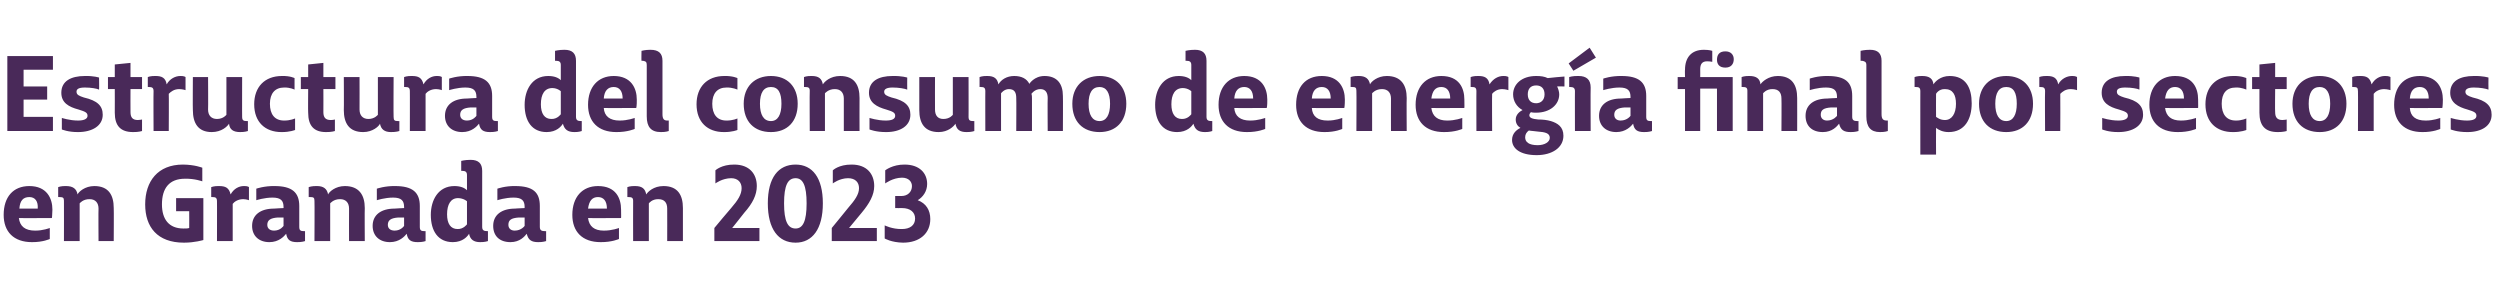 <?xml version="1.0" standalone="no"?><!DOCTYPE svg PUBLIC "-//W3C//DTD SVG 1.1//EN" "http://www.w3.org/Graphics/SVG/1.1/DTD/svg11.dtd"><svg xmlns="http://www.w3.org/2000/svg" version="1.1" width="477px" height="58px" viewBox="0 -10 477 58" style="top:-10px">  <desc>Estructura del consumo de energ a final por sectores en Granada en 2023</desc>  <defs/>  <g id="Polygon121450">    <path d="M 0.7 31 C 0.7 27.6 2.5 25.5 5.6 25.5 C 8.9 25.5 10 27.8 10 30 C 9.98 31.16 9.9 31.6 9.9 31.6 C 9.9 31.6 3.64 31.64 3.6 31.6 C 3.8 33.2 4.8 34 6.7 34 C 8.18 34.02 9.5 33.5 9.5 33.5 L 9.5 35.6 C 9.5 35.6 8.2 36.22 6.1 36.2 C 2.6 36.2 0.7 34.2 0.7 31 Z M 7.2 29.8 C 7.3 28.4 6.7 27.6 5.6 27.6 C 4.4 27.6 3.8 28.3 3.7 29.8 C 3.7 29.8 7.2 29.8 7.2 29.8 Z M 12.2 28.3 C 12.2 27.7 12 27.6 11.3 27.6 C 11.34 27.58 11.1 27.6 11.1 27.6 L 11.1 25.7 C 11.1 25.7 11.72 25.46 12.6 25.5 C 13.9 25.5 14.6 26 14.8 27.1 C 15 26.6 16.2 25.5 18 25.5 C 20.7 25.5 21.7 27.2 21.7 29.7 C 21.74 29.7 21.7 36 21.7 36 L 18.8 36 C 18.8 36 18.76 29.82 18.8 29.8 C 18.8 28.7 18.2 28 17.1 28 C 15.82 27.98 15.2 28.8 15.2 28.8 L 15.2 36 L 12.2 36 C 12.2 36 12.22 28.34 12.2 28.3 Z M 27.7 29 C 27.7 24.6 30.1 21.4 34.9 21.4 C 37.18 21.42 38.6 22 38.6 22 L 38.6 24.6 C 38.6 24.6 37.16 24.06 35.3 24.1 C 32.3 24.1 30.9 25.9 30.9 29 C 30.9 31.8 32.2 33.6 35 33.6 C 35.4 33.6 35.9 33.6 36.1 33.5 C 36.12 33.52 36.1 30.3 36.1 30.3 L 33.6 30.3 L 33.6 27.8 L 38.8 27.8 L 38.8 35.8 C 38.8 35.8 37.16 36.3 35.1 36.3 C 30 36.3 27.7 33.3 27.7 29 Z M 41.4 28.4 C 41.4 27.7 41.1 27.6 40.5 27.6 C 40.5 27.58 40.3 27.6 40.3 27.6 L 40.3 25.7 C 40.3 25.7 40.92 25.46 41.8 25.5 C 43 25.5 43.7 25.8 44 27.1 C 44.6 26 45.6 25.5 46.5 25.5 C 47.24 25.46 47.5 25.7 47.5 25.7 L 47.5 28.2 C 47.5 28.2 47.06 28.02 46.4 28 C 45.4 28 44.7 28.5 44.4 28.9 C 44.4 28.92 44.4 36 44.4 36 L 41.4 36 C 41.4 36 41.42 28.36 41.4 28.4 Z M 54.6 34.6 C 54.2 35.1 53.2 36.2 51.4 36.2 C 49.4 36.2 48.1 35 48.1 33.1 C 48.1 31 49.7 29.8 52.3 29.8 C 52.3 29.78 54.1 29.7 54.1 29.7 C 54.1 29.7 54.12 29.5 54.1 29.5 C 54.1 28.3 53.6 27.7 52 27.7 C 50.44 27.7 48.9 28.2 48.9 28.2 L 48.9 26 C 48.9 26 50.44 25.46 52.4 25.5 C 55.7 25.5 57.1 26.7 57.1 29.3 C 57.1 29.3 57.1 33.3 57.1 33.3 C 57.1 34 57.4 34.1 58 34.1 C 58 34.12 58.2 34.1 58.2 34.1 L 58.2 36 C 58.2 36 57.6 36.22 56.7 36.2 C 55.4 36.2 54.8 35.8 54.6 34.6 Z M 54.1 33.1 L 54.1 31.5 C 54.1 31.5 53.04 31.52 53 31.5 C 51.6 31.6 51 32 51 32.9 C 51 33.6 51.5 34 52.3 34 C 53.52 34 54.1 33.1 54.1 33.1 Z M 60 28.3 C 60 27.7 59.8 27.6 59.2 27.6 C 59.16 27.58 58.9 27.6 58.9 27.6 L 58.9 25.7 C 58.9 25.7 59.54 25.46 60.5 25.5 C 61.7 25.5 62.4 26 62.6 27.1 C 62.8 26.6 64 25.5 65.8 25.5 C 68.5 25.5 69.6 27.2 69.6 29.7 C 69.56 29.7 69.6 36 69.6 36 L 66.6 36 C 66.6 36 66.58 29.82 66.6 29.8 C 66.6 28.7 66 28 64.9 28 C 63.64 27.98 63 28.8 63 28.8 L 63 36 L 60 36 C 60 36 60.04 28.34 60 28.3 Z M 77.6 34.6 C 77.2 35.1 76.2 36.2 74.4 36.2 C 72.4 36.2 71.1 35 71.1 33.1 C 71.1 31 72.7 29.8 75.3 29.8 C 75.3 29.78 77.1 29.7 77.1 29.7 C 77.1 29.7 77.12 29.5 77.1 29.5 C 77.1 28.3 76.6 27.7 75 27.7 C 73.44 27.7 71.9 28.2 71.9 28.2 L 71.9 26 C 71.9 26 73.44 25.46 75.4 25.5 C 78.7 25.5 80.1 26.7 80.1 29.3 C 80.1 29.3 80.1 33.3 80.1 33.3 C 80.1 34 80.4 34.1 81 34.1 C 81 34.12 81.2 34.1 81.2 34.1 L 81.2 36 C 81.2 36 80.6 36.22 79.7 36.2 C 78.4 36.2 77.8 35.8 77.6 34.6 Z M 77.1 33.1 L 77.1 31.5 C 77.1 31.5 76.04 31.52 76 31.5 C 74.6 31.6 74 32 74 32.9 C 74 33.6 74.5 34 75.3 34 C 76.52 34 77.1 33.1 77.1 33.1 Z M 89.5 34.6 C 89.2 35.1 88.3 36.2 86.4 36.2 C 83.6 36.2 82.2 34.1 82.2 31 C 82.2 28.2 83.6 25.5 86.7 25.5 C 87.8 25.5 88.6 25.8 89.1 26.3 C 89.1 26.3 89.1 23.4 89.1 23.4 C 89.1 22.8 88.8 22.6 88.2 22.6 C 88.18 22.62 88 22.6 88 22.6 L 88 20.7 C 88 20.7 88.72 20.5 89.8 20.5 C 91.3 20.5 92 21.2 92 22.6 C 92 22.6 92 33.3 92 33.3 C 92 34 92.4 34.1 93 34.1 C 92.96 34.1 93.1 34.1 93.1 34.1 L 93.1 36 C 93.1 36 92.5 36.22 91.6 36.2 C 90.4 36.2 89.7 35.7 89.5 34.6 Z M 89.1 32.8 L 89.1 28.4 C 89.1 28.4 88.48 27.82 87.4 27.8 C 86 27.8 85.3 29 85.3 30.9 C 85.3 32.7 86 33.7 87.3 33.7 C 88.44 33.74 89.1 32.8 89.1 32.8 Z M 100.5 34.6 C 100.1 35.1 99.2 36.2 97.4 36.2 C 95.3 36.2 94.1 35 94.1 33.1 C 94.1 31 95.7 29.8 98.3 29.8 C 98.26 29.78 100.1 29.7 100.1 29.7 C 100.1 29.7 100.08 29.5 100.1 29.5 C 100.1 28.3 99.6 27.7 98 27.7 C 96.4 27.7 94.9 28.2 94.9 28.2 L 94.9 26 C 94.9 26 96.4 25.46 98.3 25.5 C 101.7 25.5 103 26.7 103 29.3 C 103 29.3 103 33.3 103 33.3 C 103 34 103.4 34.1 104 34.1 C 103.96 34.12 104.2 34.1 104.2 34.1 L 104.2 36 C 104.2 36 103.56 36.22 102.7 36.2 C 101.4 36.2 100.8 35.8 100.5 34.6 Z M 100.1 33.1 L 100.1 31.5 C 100.1 31.5 99 31.52 99 31.5 C 97.5 31.6 97 32 97 32.9 C 97 33.6 97.5 34 98.2 34 C 99.48 34 100.1 33.1 100.1 33.1 Z M 109.2 31 C 109.2 27.6 111.1 25.5 114.1 25.5 C 117.5 25.5 118.5 27.8 118.5 30 C 118.54 31.16 118.5 31.6 118.5 31.6 C 118.5 31.6 112.2 31.64 112.2 31.6 C 112.4 33.2 113.4 34 115.2 34 C 116.74 34.02 118.1 33.5 118.1 33.5 L 118.1 35.6 C 118.1 35.6 116.76 36.22 114.6 36.2 C 111.1 36.2 109.2 34.2 109.2 31 Z M 115.8 29.8 C 115.8 28.4 115.2 27.6 114.1 27.6 C 113 27.6 112.4 28.3 112.2 29.8 C 112.2 29.8 115.8 29.8 115.8 29.8 Z M 120.8 28.3 C 120.8 27.7 120.5 27.6 119.9 27.6 C 119.9 27.58 119.7 27.6 119.7 27.6 L 119.7 25.7 C 119.7 25.7 120.28 25.46 121.2 25.5 C 122.5 25.5 123.1 26 123.3 27.1 C 123.6 26.6 124.7 25.5 126.6 25.5 C 129.3 25.5 130.3 27.2 130.3 29.7 C 130.3 29.7 130.3 36 130.3 36 L 127.3 36 C 127.3 36 127.32 29.82 127.3 29.8 C 127.3 28.7 126.8 28 125.6 28 C 124.38 27.98 123.8 28.8 123.8 28.8 L 123.8 36 L 120.8 36 C 120.8 36 120.78 28.34 120.8 28.3 Z M 136.3 36 L 136.3 33.5 C 136.3 33.5 139.46 29.7 139.5 29.7 C 140.8 28.2 141.5 27.1 141.5 25.9 C 141.5 24.8 140.8 24 139.5 24 C 137.78 24.02 136.5 25 136.5 25 L 136.5 22.5 C 136.5 22.5 137.66 21.38 140.1 21.4 C 143 21.4 144.4 23.2 144.4 25.5 C 144.4 27.2 143.6 28.8 142 30.6 C 142.02 30.6 139.7 33.5 139.7 33.5 L 144.9 33.5 L 144.9 36 L 136.3 36 Z M 146.5 28.8 C 146.5 23.9 148.5 21.4 151.8 21.4 C 155 21.4 157 23.9 157 28.8 C 157 33.7 155 36.3 151.8 36.3 C 148.5 36.3 146.5 33.7 146.5 28.8 Z M 153.9 28.8 C 153.9 25.4 153.2 24 151.8 24 C 150.3 24 149.6 25.4 149.6 28.8 C 149.6 32.2 150.3 33.6 151.8 33.6 C 153.2 33.6 153.9 32.2 153.9 28.8 Z M 158.7 36 L 158.7 33.5 C 158.7 33.5 161.82 29.7 161.8 29.7 C 163.1 28.2 163.9 27.1 163.9 25.9 C 163.9 24.8 163.2 24 161.8 24 C 160.14 24.02 158.9 25 158.9 25 L 158.9 22.5 C 158.9 22.5 160.02 21.38 162.5 21.4 C 165.4 21.4 166.8 23.2 166.8 25.5 C 166.8 27.2 165.9 28.8 164.4 30.6 C 164.38 30.6 162 33.5 162 33.5 L 167.3 33.5 L 167.3 36 L 158.7 36 Z M 168.8 35.5 L 168.8 33 C 168.8 33 170.22 33.74 172.1 33.7 C 173.6 33.7 174.6 33 174.6 31.7 C 174.6 30.5 173.7 29.7 172.1 29.7 C 172.12 29.72 170.8 29.7 170.8 29.7 L 170.8 27.4 C 170.8 27.4 172.02 27.38 172 27.4 C 173.2 27.4 174 26.6 174 25.5 C 174 24.7 173.4 23.9 172.1 23.9 C 170.32 23.92 168.9 25 168.9 25 L 168.9 22.5 C 168.9 22.5 170.28 21.38 172.6 21.4 C 175.4 21.4 176.9 23 176.9 25.1 C 176.9 26.5 176.1 27.6 175.1 28.2 C 176.7 28.8 177.5 30.1 177.5 31.8 C 177.5 34.5 175.5 36.3 172.3 36.3 C 170.04 36.26 168.8 35.5 168.8 35.5 Z " stroke="none" fill="#492959"/>  </g>  <g id="Polygon121449">    <path d="M 1.4 0.7 L 10.1 0.7 L 10.1 3.3 L 4.5 3.3 L 4.5 6.5 L 9 6.5 L 9 9 L 4.5 9 L 4.5 12.3 L 10.1 12.3 L 10.1 15 L 1.4 15 L 1.4 0.7 Z M 11.8 14.7 L 11.8 12.5 C 11.8 12.5 13.26 13 14.9 13 C 16 13 16.7 12.7 16.7 12.1 C 16.7 11.5 16.3 11.3 15 10.9 C 13.1 10.4 11.7 9.6 11.7 7.7 C 11.7 5.5 13.5 4.5 16.2 4.5 C 17.92 4.46 18.9 4.8 18.9 4.8 C 18.9 4.8 18.94 7.06 18.9 7.1 C 18.5 6.9 17.4 6.7 16.2 6.7 C 15 6.7 14.6 7 14.6 7.5 C 14.6 8.1 15.1 8.3 16 8.6 C 18.6 9.2 19.6 10.2 19.6 11.9 C 19.6 14 17.6 15.2 14.9 15.2 C 13 15.22 11.8 14.7 11.8 14.7 Z M 21.9 11.5 C 21.92 11.48 21.9 7 21.9 7 L 20.6 7 L 20.6 4.7 L 21.9 4.7 L 21.9 2.3 L 24.9 2 L 24.9 4.7 L 27.1 4.7 L 27.1 7 L 24.9 7 C 24.9 7 24.88 11.42 24.9 11.4 C 24.9 12.4 25.3 12.9 26.3 12.9 C 26.72 12.9 27.1 12.8 27.1 12.8 L 27.1 15 C 27.1 15 26.42 15.22 25.4 15.2 C 23 15.2 21.9 14 21.9 11.5 Z M 29.3 7.4 C 29.3 6.7 29 6.6 28.3 6.6 C 28.34 6.58 28.2 6.6 28.2 6.6 L 28.2 4.7 C 28.2 4.7 28.76 4.46 29.7 4.5 C 30.8 4.5 31.6 4.8 31.8 6.1 C 32.4 5 33.5 4.5 34.4 4.5 C 35.08 4.46 35.4 4.7 35.4 4.7 L 35.4 7.2 C 35.4 7.2 34.9 7.02 34.2 7 C 33.2 7 32.6 7.5 32.2 7.9 C 32.24 7.92 32.2 15 32.2 15 L 29.3 15 C 29.3 15 29.26 7.36 29.3 7.4 Z M 36.8 11 C 36.76 10.98 36.8 4.7 36.8 4.7 L 39.7 4.7 C 39.7 4.7 39.74 10.86 39.7 10.9 C 39.7 12 40.3 12.7 41.4 12.7 C 42.62 12.7 43.2 11.9 43.2 11.9 L 43.2 4.7 L 46.2 4.7 C 46.2 4.7 46.18 12.34 46.2 12.3 C 46.2 13 46.5 13.1 47.1 13.1 C 47.08 13.12 47.3 13.1 47.3 13.1 L 47.3 15 C 47.3 15 46.7 15.22 45.8 15.2 C 44.5 15.2 43.8 14.7 43.7 13.6 C 43.4 14.1 42.3 15.2 40.4 15.2 C 37.8 15.2 36.8 13.5 36.8 11 Z M 48.5 9.9 C 48.5 6.6 50.5 4.5 53.8 4.5 C 55.38 4.46 56.2 4.9 56.2 4.9 L 56.2 7.1 C 56.2 7.1 55.36 6.66 54.2 6.7 C 52.5 6.7 51.5 7.8 51.5 9.8 C 51.5 11.8 52.4 13 54.2 13 C 55.4 13.02 56.3 12.6 56.3 12.6 L 56.3 14.8 C 56.3 14.8 55.32 15.22 53.7 15.2 C 50.6 15.2 48.5 13.3 48.5 9.9 Z M 58.8 11.5 C 58.76 11.48 58.8 7 58.8 7 L 57.4 7 L 57.4 4.7 L 58.8 4.7 L 58.8 2.3 L 61.7 2 L 61.7 4.7 L 64 4.7 L 64 7 L 61.7 7 C 61.7 7 61.72 11.42 61.7 11.4 C 61.7 12.4 62.1 12.9 63.1 12.9 C 63.56 12.9 63.9 12.8 63.9 12.8 L 63.9 15 C 63.9 15 63.26 15.22 62.2 15.2 C 59.9 15.2 58.8 14 58.8 11.5 Z M 65.6 11 C 65.64 10.98 65.6 4.7 65.6 4.7 L 68.6 4.7 C 68.6 4.7 68.62 10.86 68.6 10.9 C 68.6 12 69.2 12.7 70.3 12.7 C 71.5 12.7 72.1 11.9 72.1 11.9 L 72.1 4.7 L 75.1 4.7 C 75.1 4.7 75.06 12.34 75.1 12.3 C 75.1 13 75.3 13.1 76 13.1 C 75.96 13.12 76.2 13.1 76.2 13.1 L 76.2 15 C 76.2 15 75.58 15.22 74.6 15.2 C 73.4 15.2 72.7 14.7 72.5 13.6 C 72.3 14.1 71.1 15.2 69.3 15.2 C 66.6 15.2 65.6 13.5 65.6 11 Z M 78.2 7.4 C 78.2 6.7 77.9 6.6 77.3 6.6 C 77.3 6.58 77.1 6.6 77.1 6.6 L 77.1 4.7 C 77.1 4.7 77.72 4.46 78.6 4.5 C 79.8 4.5 80.5 4.8 80.8 6.1 C 81.4 5 82.4 4.5 83.3 4.5 C 84.04 4.46 84.3 4.7 84.3 4.7 L 84.3 7.2 C 84.3 7.2 83.86 7.02 83.2 7 C 82.2 7 81.5 7.5 81.2 7.9 C 81.2 7.92 81.2 15 81.2 15 L 78.2 15 C 78.2 15 78.22 7.36 78.2 7.4 Z M 91.4 13.6 C 91 14.1 90 15.2 88.2 15.2 C 86.2 15.2 84.9 14 84.9 12.1 C 84.9 10 86.5 8.8 89.1 8.8 C 89.1 8.78 90.9 8.7 90.9 8.7 C 90.9 8.7 90.92 8.5 90.9 8.5 C 90.9 7.3 90.4 6.7 88.8 6.7 C 87.24 6.7 85.7 7.2 85.7 7.2 L 85.7 5 C 85.7 5 87.24 4.46 89.2 4.5 C 92.5 4.5 93.9 5.7 93.9 8.3 C 93.9 8.3 93.9 12.3 93.9 12.3 C 93.9 13 94.2 13.1 94.8 13.1 C 94.8 13.12 95 13.1 95 13.1 L 95 15 C 95 15 94.4 15.22 93.5 15.2 C 92.2 15.2 91.6 14.8 91.4 13.6 Z M 90.9 12.1 L 90.9 10.5 C 90.9 10.5 89.84 10.52 89.8 10.5 C 88.4 10.6 87.8 11 87.8 11.9 C 87.8 12.6 88.3 13 89.1 13 C 90.32 13 90.9 12.1 90.9 12.1 Z M 107.4 13.6 C 107.1 14.1 106.2 15.2 104.3 15.2 C 101.5 15.2 100.1 13.1 100.1 10 C 100.1 7.2 101.5 4.5 104.6 4.5 C 105.7 4.5 106.5 4.8 107 5.3 C 107 5.3 107 2.4 107 2.4 C 107 1.8 106.7 1.6 106.1 1.6 C 106.1 1.62 105.9 1.6 105.9 1.6 L 105.9 -0.3 C 105.9 -0.3 106.64 -0.5 107.7 -0.5 C 109.2 -0.5 109.9 0.2 109.9 1.6 C 109.9 1.6 109.9 12.3 109.9 12.3 C 109.9 13 110.3 13.1 110.9 13.1 C 110.88 13.1 111 13.1 111 13.1 L 111 15 C 111 15 110.42 15.22 109.6 15.2 C 108.3 15.2 107.7 14.7 107.4 13.6 Z M 107 11.8 L 107 7.4 C 107 7.4 106.4 6.82 105.4 6.8 C 103.9 6.8 103.2 8 103.2 9.9 C 103.2 11.7 103.9 12.7 105.2 12.7 C 106.36 12.74 107 11.8 107 11.8 Z M 112.2 10 C 112.2 6.6 114.1 4.5 117.1 4.5 C 120.4 4.5 121.5 6.8 121.5 9 C 121.52 10.16 121.4 10.6 121.4 10.6 C 121.4 10.6 115.18 10.64 115.2 10.6 C 115.3 12.2 116.4 13 118.2 13 C 119.72 13.02 121.1 12.5 121.1 12.5 L 121.1 14.6 C 121.1 14.6 119.74 15.22 117.6 15.2 C 114.1 15.2 112.2 13.2 112.2 10 Z M 118.8 8.8 C 118.8 7.4 118.2 6.6 117.1 6.6 C 116 6.6 115.3 7.3 115.2 8.8 C 115.2 8.8 118.8 8.8 118.8 8.8 Z M 123.4 12.2 C 123.4 12.2 123.4 2.4 123.4 2.4 C 123.4 1.8 123.2 1.7 122.7 1.6 C 122.6 1.6 122.4 1.6 122.4 1.6 C 122.36 1.62 122.4 -0.3 122.4 -0.3 C 122.4 -0.3 123.1 -0.5 124.1 -0.5 C 125.7 -0.5 126.4 0.2 126.4 1.6 C 126.4 1.6 126.4 11.8 126.4 11.8 C 126.4 12.7 126.7 13 127.3 13 C 127.32 12.98 127.6 13 127.6 13 L 127.6 15 C 127.6 15 127.02 15.22 126.1 15.2 C 124.2 15.2 123.4 14.2 123.4 12.2 Z M 132.9 9.9 C 132.9 6.6 134.9 4.5 138.2 4.5 C 139.8 4.46 140.7 4.9 140.7 4.9 L 140.7 7.1 C 140.7 7.1 139.78 6.66 138.6 6.7 C 136.9 6.7 135.9 7.8 135.9 9.8 C 135.9 11.8 136.8 13 138.6 13 C 139.82 13.02 140.7 12.6 140.7 12.6 L 140.7 14.8 C 140.7 14.8 139.74 15.22 138.1 15.2 C 135 15.2 132.9 13.3 132.9 9.9 Z M 141.9 9.8 C 141.9 6.5 144 4.5 147.1 4.5 C 150.2 4.5 152.2 6.5 152.2 9.8 C 152.2 13.2 150.2 15.2 147.1 15.2 C 143.9 15.2 141.9 13.2 141.9 9.8 Z M 149.1 9.8 C 149.1 7.7 148.5 6.6 147.1 6.6 C 145.7 6.6 145 7.7 145 9.8 C 145 11.9 145.7 13.1 147.1 13.1 C 148.4 13.1 149.1 11.9 149.1 9.8 Z M 154.5 7.3 C 154.5 6.7 154.2 6.6 153.6 6.6 C 153.58 6.58 153.4 6.6 153.4 6.6 L 153.4 4.7 C 153.4 4.7 153.96 4.46 154.9 4.5 C 156.2 4.5 156.8 5 157 6.1 C 157.3 5.6 158.4 4.5 160.3 4.5 C 163 4.5 164 6.2 164 8.7 C 163.98 8.7 164 15 164 15 L 161 15 C 161 15 161 8.82 161 8.8 C 161 7.7 160.4 7 159.3 7 C 158.06 6.98 157.4 7.8 157.4 7.8 L 157.4 15 L 154.5 15 C 154.5 15 154.46 7.34 154.5 7.3 Z M 165.9 14.7 L 165.9 12.5 C 165.9 12.5 167.4 13 169 13 C 170.2 13 170.8 12.7 170.8 12.1 C 170.8 11.5 170.4 11.3 169.1 10.9 C 167.3 10.4 165.8 9.6 165.8 7.7 C 165.8 5.5 167.6 4.5 170.3 4.5 C 172.06 4.46 173.1 4.8 173.1 4.8 C 173.1 4.8 173.08 7.06 173.1 7.1 C 172.6 6.9 171.5 6.7 170.3 6.7 C 169.2 6.7 168.7 7 168.7 7.5 C 168.7 8.1 169.2 8.3 170.1 8.6 C 172.7 9.2 173.7 10.2 173.7 11.9 C 173.7 14 171.8 15.2 169.1 15.2 C 167.14 15.22 165.9 14.7 165.9 14.7 Z M 175.4 11 C 175.4 10.98 175.4 4.7 175.4 4.7 L 178.4 4.7 C 178.4 4.7 178.38 10.86 178.4 10.9 C 178.4 12 178.9 12.7 180 12.7 C 181.26 12.7 181.8 11.9 181.8 11.9 L 181.8 4.7 L 184.8 4.7 C 184.8 4.7 184.82 12.34 184.8 12.3 C 184.8 13 185.1 13.1 185.7 13.1 C 185.72 13.12 185.9 13.1 185.9 13.1 L 185.9 15 C 185.9 15 185.34 15.22 184.4 15.2 C 183.1 15.2 182.5 14.7 182.3 13.6 C 182 14.1 180.9 15.2 179.1 15.2 C 176.4 15.2 175.4 13.5 175.4 11 Z M 188 7.4 C 188 6.7 187.7 6.6 187.1 6.6 C 187.14 6.58 186.9 6.6 186.9 6.6 L 186.9 4.7 C 186.9 4.7 187.48 4.46 188.4 4.5 C 189.7 4.5 190.3 5 190.5 6.1 C 191 5.2 192.1 4.5 193.5 4.5 C 194.9 4.5 195.9 5 196.4 6 C 196.4 6 197.3 4.5 199.3 4.5 C 201.7 4.5 202.8 6 202.8 8.3 C 202.84 8.34 202.8 15 202.8 15 L 199.9 15 C 199.9 15 199.86 8.7 199.9 8.7 C 199.9 7.7 199.5 7 198.5 7 C 197.4 7 196.8 7.9 196.8 7.9 C 196.9 8.2 196.9 8.5 196.9 8.8 C 196.9 8.78 196.9 15 196.9 15 L 193.9 15 C 193.9 15 193.94 8.72 193.9 8.7 C 193.9 7.7 193.6 7 192.5 7 C 191.56 7 191 7.8 191 7.8 L 191 15 L 188 15 C 188 15 187.98 7.36 188 7.4 Z M 204.6 9.8 C 204.6 6.5 206.7 4.5 209.8 4.5 C 212.9 4.5 214.9 6.5 214.9 9.8 C 214.9 13.2 212.9 15.2 209.8 15.2 C 206.6 15.2 204.6 13.2 204.6 9.8 Z M 211.8 9.8 C 211.8 7.7 211.1 6.6 209.8 6.6 C 208.4 6.6 207.7 7.7 207.7 9.8 C 207.7 11.9 208.4 13.1 209.8 13.1 C 211.1 13.1 211.8 11.9 211.8 9.8 Z M 227.7 13.6 C 227.4 14.1 226.5 15.2 224.6 15.2 C 221.8 15.2 220.4 13.1 220.4 10 C 220.4 7.2 221.8 4.5 224.9 4.5 C 226 4.5 226.8 4.8 227.3 5.3 C 227.3 5.3 227.3 2.4 227.3 2.4 C 227.3 1.8 227 1.6 226.4 1.6 C 226.4 1.62 226.2 1.6 226.2 1.6 L 226.2 -0.3 C 226.2 -0.3 226.94 -0.5 228 -0.5 C 229.5 -0.5 230.2 0.2 230.2 1.6 C 230.2 1.6 230.2 12.3 230.2 12.3 C 230.2 13 230.6 13.1 231.2 13.1 C 231.18 13.1 231.3 13.1 231.3 13.1 L 231.3 15 C 231.3 15 230.72 15.22 229.9 15.2 C 228.6 15.2 228 14.7 227.7 13.6 Z M 227.3 11.8 L 227.3 7.4 C 227.3 7.4 226.7 6.82 225.7 6.8 C 224.2 6.8 223.5 8 223.5 9.9 C 223.5 11.7 224.2 12.7 225.5 12.7 C 226.66 12.74 227.3 11.8 227.3 11.8 Z M 232.5 10 C 232.5 6.6 234.4 4.5 237.4 4.5 C 240.7 4.5 241.8 6.8 241.8 9 C 241.82 10.16 241.7 10.6 241.7 10.6 C 241.7 10.6 235.48 10.64 235.5 10.6 C 235.6 12.2 236.7 13 238.5 13 C 240.02 13.02 241.4 12.5 241.4 12.5 L 241.4 14.6 C 241.4 14.6 240.04 15.22 237.9 15.2 C 234.4 15.2 232.5 13.2 232.5 10 Z M 239.1 8.8 C 239.1 7.4 238.5 6.6 237.4 6.6 C 236.3 6.6 235.6 7.3 235.5 8.8 C 235.5 8.8 239.1 8.8 239.1 8.8 Z M 247.3 10 C 247.3 6.6 249.1 4.5 252.2 4.5 C 255.5 4.5 256.6 6.8 256.6 9 C 256.6 10.16 256.5 10.6 256.5 10.6 C 256.5 10.6 250.26 10.64 250.3 10.6 C 250.4 12.2 251.4 13 253.3 13 C 254.8 13.02 256.1 12.5 256.1 12.5 L 256.1 14.6 C 256.1 14.6 254.82 15.22 252.7 15.2 C 249.2 15.2 247.3 13.2 247.3 10 Z M 253.9 8.8 C 253.9 7.4 253.3 6.6 252.2 6.6 C 251.1 6.6 250.4 7.3 250.3 8.8 C 250.3 8.8 253.9 8.8 253.9 8.8 Z M 258.8 7.3 C 258.8 6.7 258.6 6.6 258 6.6 C 257.96 6.58 257.7 6.6 257.7 6.6 L 257.7 4.7 C 257.7 4.7 258.34 4.46 259.3 4.5 C 260.5 4.5 261.2 5 261.4 6.1 C 261.6 5.6 262.8 4.5 264.6 4.5 C 267.3 4.5 268.4 6.2 268.4 8.7 C 268.36 8.7 268.4 15 268.4 15 L 265.4 15 C 265.4 15 265.38 8.82 265.4 8.8 C 265.4 7.7 264.8 7 263.7 7 C 262.44 6.98 261.8 7.8 261.8 7.8 L 261.8 15 L 258.8 15 C 258.8 15 258.84 7.34 258.8 7.3 Z M 270.1 10 C 270.1 6.6 272 4.5 275 4.5 C 278.4 4.5 279.4 6.8 279.4 9 C 279.44 10.16 279.4 10.6 279.4 10.6 C 279.4 10.6 273.1 10.64 273.1 10.6 C 273.3 12.2 274.3 13 276.1 13 C 277.64 13.02 279 12.5 279 12.5 L 279 14.6 C 279 14.6 277.66 15.22 275.5 15.2 C 272 15.2 270.1 13.2 270.1 10 Z M 276.7 8.8 C 276.7 7.4 276.1 6.6 275 6.6 C 273.9 6.6 273.3 7.3 273.1 8.8 C 273.1 8.8 276.7 8.8 276.7 8.8 Z M 281.7 7.4 C 281.7 6.7 281.4 6.6 280.8 6.6 C 280.76 6.58 280.6 6.6 280.6 6.6 L 280.6 4.7 C 280.6 4.7 281.18 4.46 282.1 4.5 C 283.2 4.5 284 4.8 284.2 6.1 C 284.9 5 285.9 4.5 286.8 4.5 C 287.5 4.46 287.8 4.7 287.8 4.7 L 287.8 7.2 C 287.8 7.2 287.32 7.02 286.6 7 C 285.7 7 285 7.5 284.7 7.9 C 284.66 7.92 284.7 15 284.7 15 L 281.7 15 C 281.7 15 281.68 7.36 281.7 7.4 Z M 294.7 8 C 294.7 6.9 294.1 6.3 293.1 6.3 C 292 6.3 291.5 7 291.5 8 C 291.5 9.1 292.1 9.7 293.1 9.7 C 294 9.7 294.7 9.1 294.7 8 Z M 293.2 19.6 C 290 19.6 288.5 18.3 288.5 16.7 C 288.5 15.5 289.3 14.8 290.1 14.4 C 289.6 14.1 289.2 13.6 289.2 12.8 C 289.2 11.9 289.9 11.3 290.5 11 C 289.4 10.4 288.7 9.3 288.7 8 C 288.7 6.1 290.3 4.5 293.1 4.5 C 294 4.5 294.7 4.6 295.3 4.9 C 295.32 4.86 298.5 4.6 298.5 4.6 L 298.5 6.5 C 298.5 6.5 297.06 6.46 297.1 6.5 C 297.3 6.9 297.5 7.5 297.5 8 C 297.5 10 295.7 11.5 293.1 11.5 C 292.8 11.5 292.4 11.5 292.1 11.4 C 291.9 11.6 291.8 11.8 291.8 12 C 291.8 12.5 292.4 12.7 293.5 12.8 C 294.4 12.8 295.2 12.9 295.9 13.1 C 297.2 13.5 298.3 14.2 298.3 15.9 C 298.3 18.2 296.1 19.6 293.2 19.6 Z M 295.7 16.3 C 295.7 15.4 294.8 15.2 293.4 15.1 C 292.8 15 292.2 15 291.7 14.9 C 291.3 15.2 291 15.6 291 16.2 C 291 17.1 291.7 17.7 293.4 17.7 C 294.7 17.7 295.7 17.1 295.7 16.3 Z M 300.5 7.4 C 300.5 6.8 300.2 6.6 299.6 6.6 C 299.62 6.58 299.4 6.6 299.4 6.6 L 299.4 4.7 C 299.4 4.7 300.12 4.46 301.2 4.5 C 302.7 4.5 303.5 5.2 303.5 6.7 C 303.46 6.7 303.5 15 303.5 15 L 300.5 15 C 300.5 15 300.48 7.36 300.5 7.4 Z M 299.3 2.1 L 303.3 -0.9 L 304.5 1 L 300.2 3.5 L 299.3 2.1 Z M 311.6 13.6 C 311.2 14.1 310.2 15.2 308.4 15.2 C 306.4 15.2 305.1 14 305.1 12.1 C 305.1 10 306.7 8.8 309.3 8.8 C 309.28 8.78 311.1 8.7 311.1 8.7 C 311.1 8.7 311.1 8.5 311.1 8.5 C 311.1 7.3 310.6 6.7 309 6.7 C 307.42 6.7 305.9 7.2 305.9 7.2 L 305.9 5 C 305.9 5 307.42 4.46 309.4 4.5 C 312.7 4.5 314.1 5.7 314.1 8.3 C 314.1 8.3 314.1 12.3 314.1 12.3 C 314.1 13 314.4 13.1 315 13.1 C 314.98 13.12 315.2 13.1 315.2 13.1 L 315.2 15 C 315.2 15 314.58 15.22 313.7 15.2 C 312.4 15.2 311.8 14.8 311.6 13.6 Z M 311.1 12.1 L 311.1 10.5 C 311.1 10.5 310.02 10.52 310 10.5 C 308.6 10.6 308 11 308 11.9 C 308 12.6 308.5 13 309.2 13 C 310.5 13 311.1 12.1 311.1 12.1 Z M 321.5 15 L 321.5 7 L 320.1 7 L 320.1 4.7 L 321.5 4.7 C 321.5 4.7 321.46 3.28 321.5 3.3 C 321.5 1 322.7 -0.5 325.1 -0.5 C 326.16 -0.5 326.7 -0.3 326.7 -0.3 L 326.7 1.8 C 326.7 1.8 326.28 1.7 325.7 1.7 C 324.8 1.7 324.4 2.2 324.4 3.2 C 324.42 3.22 324.4 4.7 324.4 4.7 L 330.6 4.7 L 330.6 15 L 327.6 15 L 327.6 6.9 L 324.4 6.9 L 324.4 15 L 321.5 15 Z M 327.6 1.4 C 327.6 0.5 328 -0.2 329.2 -0.2 C 330.3 -0.2 330.8 0.5 330.8 1.3 C 330.8 2.2 330.3 2.9 329.2 2.9 C 328 2.9 327.6 2.2 327.6 1.4 Z M 333.4 7.3 C 333.4 6.7 333.1 6.6 332.5 6.6 C 332.52 6.58 332.3 6.6 332.3 6.6 L 332.3 4.7 C 332.3 4.7 332.9 4.46 333.8 4.5 C 335.1 4.5 335.8 5 335.9 6.1 C 336.2 5.6 337.4 4.5 339.2 4.5 C 341.9 4.5 342.9 6.2 342.9 8.7 C 342.92 8.7 342.9 15 342.9 15 L 339.9 15 C 339.9 15 339.94 8.82 339.9 8.8 C 339.9 7.7 339.4 7 338.2 7 C 337 6.98 336.4 7.8 336.4 7.8 L 336.4 15 L 333.4 15 C 333.4 15 333.4 7.34 333.4 7.3 Z M 350.9 13.6 C 350.5 14.1 349.6 15.2 347.8 15.2 C 345.7 15.2 344.5 14 344.5 12.1 C 344.5 10 346.1 8.8 348.7 8.8 C 348.65 8.78 350.5 8.7 350.5 8.7 C 350.5 8.7 350.47 8.5 350.5 8.5 C 350.5 7.3 350 6.7 348.4 6.7 C 346.79 6.7 345.3 7.2 345.3 7.2 L 345.3 5 C 345.3 5 346.79 4.46 348.7 4.5 C 352.1 4.5 353.4 5.7 353.4 8.3 C 353.4 8.3 353.4 12.3 353.4 12.3 C 353.4 13 353.8 13.1 354.4 13.1 C 354.35 13.12 354.6 13.1 354.6 13.1 L 354.6 15 C 354.6 15 353.95 15.22 353.1 15.2 C 351.8 15.2 351.2 14.8 350.9 13.6 Z M 350.5 12.1 L 350.5 10.5 C 350.5 10.5 349.39 10.52 349.4 10.5 C 347.9 10.6 347.4 11 347.4 11.9 C 347.4 12.6 347.9 13 348.6 13 C 349.87 13 350.5 12.1 350.5 12.1 Z M 356.1 12.2 C 356.1 12.2 356.1 2.4 356.1 2.4 C 356.1 1.8 355.8 1.7 355.3 1.6 C 355.2 1.6 355 1.6 355 1.6 C 354.99 1.62 355 -0.3 355 -0.3 C 355 -0.3 355.73 -0.5 356.8 -0.5 C 358.3 -0.5 359 0.2 359 1.6 C 359 1.6 359 11.8 359 11.8 C 359 12.7 359.3 13 360 13 C 359.95 12.98 360.2 13 360.2 13 L 360.2 15 C 360.2 15 359.65 15.22 358.7 15.2 C 356.9 15.2 356.1 14.2 356.1 12.2 Z M 373.2 9.8 C 373.2 8.1 372.6 7 371.1 7 C 369.89 6.96 369.4 7.9 369.4 7.9 C 369.4 7.9 369.37 12.28 369.4 12.3 C 369.6 12.4 370.1 12.9 371.1 12.9 C 372.4 12.9 373.2 11.7 373.2 9.8 Z M 369.4 14.4 C 369.37 14.4 369.4 19.5 369.4 19.5 L 366.4 19.5 C 366.4 19.5 366.39 7.36 366.4 7.4 C 366.4 6.7 366.1 6.6 365.5 6.6 C 365.47 6.58 365.3 6.6 365.3 6.6 L 365.3 4.7 C 365.3 4.7 365.89 4.46 366.8 4.5 C 368.1 4.5 368.8 5 368.9 6.1 C 369.2 5.6 370.2 4.5 372 4.5 C 375.1 4.5 376.2 6.8 376.2 9.7 C 376.2 12.7 374.9 15.2 371.8 15.2 C 370.7 15.2 369.9 14.8 369.4 14.4 Z M 377.6 9.8 C 377.6 6.5 379.7 4.5 382.8 4.5 C 385.9 4.5 387.9 6.5 387.9 9.8 C 387.9 13.2 385.9 15.2 382.8 15.2 C 379.6 15.2 377.6 13.2 377.6 9.8 Z M 384.8 9.8 C 384.8 7.7 384.2 6.6 382.8 6.6 C 381.4 6.6 380.7 7.7 380.7 9.8 C 380.7 11.9 381.4 13.1 382.8 13.1 C 384.1 13.1 384.8 11.9 384.8 9.8 Z M 390.2 7.4 C 390.2 6.7 389.9 6.6 389.2 6.6 C 389.23 6.58 389.1 6.6 389.1 6.6 L 389.1 4.7 C 389.1 4.7 389.65 4.46 390.6 4.5 C 391.7 4.5 392.5 4.8 392.7 6.1 C 393.3 5 394.4 4.5 395.3 4.5 C 395.97 4.46 396.3 4.7 396.3 4.7 L 396.3 7.2 C 396.3 7.2 395.79 7.02 395.1 7 C 394.1 7 393.5 7.5 393.1 7.9 C 393.13 7.92 393.1 15 393.1 15 L 390.2 15 C 390.2 15 390.15 7.36 390.2 7.4 Z M 401.1 14.7 L 401.1 12.5 C 401.1 12.5 402.55 13 404.2 13 C 405.3 13 406 12.7 406 12.1 C 406 11.5 405.6 11.3 404.3 10.9 C 402.4 10.4 401 9.6 401 7.7 C 401 5.5 402.8 4.5 405.5 4.5 C 407.21 4.46 408.2 4.8 408.2 4.8 C 408.2 4.8 408.23 7.06 408.2 7.1 C 407.8 6.9 406.7 6.7 405.5 6.7 C 404.3 6.7 403.9 7 403.9 7.5 C 403.9 8.1 404.4 8.3 405.3 8.6 C 407.9 9.2 408.9 10.2 408.9 11.9 C 408.9 14 406.9 15.2 404.2 15.2 C 402.29 15.22 401.1 14.7 401.1 14.7 Z M 410.1 10 C 410.1 6.6 412 4.5 415 4.5 C 418.4 4.5 419.4 6.8 419.4 9 C 419.43 10.16 419.4 10.6 419.4 10.6 C 419.4 10.6 413.09 10.64 413.1 10.6 C 413.3 12.2 414.3 13 416.1 13 C 417.63 13.02 419 12.5 419 12.5 L 419 14.6 C 419 14.6 417.65 15.22 415.5 15.2 C 412 15.2 410.1 13.2 410.1 10 Z M 416.7 8.8 C 416.7 7.4 416.1 6.6 415 6.6 C 413.9 6.6 413.3 7.3 413.1 8.8 C 413.1 8.8 416.7 8.8 416.7 8.8 Z M 420.8 9.9 C 420.8 6.6 422.8 4.5 426.1 4.5 C 427.71 4.46 428.6 4.9 428.6 4.9 L 428.6 7.1 C 428.6 7.1 427.69 6.66 426.6 6.7 C 424.8 6.7 423.9 7.8 423.9 9.8 C 423.9 11.8 424.8 13 426.6 13 C 427.73 13.02 428.6 12.6 428.6 12.6 L 428.6 14.8 C 428.6 14.8 427.65 15.22 426 15.2 C 422.9 15.2 420.8 13.3 420.8 9.9 Z M 431.1 11.5 C 431.09 11.48 431.1 7 431.1 7 L 429.7 7 L 429.7 4.7 L 431.1 4.7 L 431.1 2.3 L 434.1 2 L 434.1 4.7 L 436.3 4.7 L 436.3 7 L 434.1 7 C 434.1 7 434.05 11.42 434.1 11.4 C 434.1 12.4 434.5 12.9 435.5 12.9 C 435.89 12.9 436.3 12.8 436.3 12.8 L 436.3 15 C 436.3 15 435.59 15.22 434.6 15.2 C 432.2 15.2 431.1 14 431.1 11.5 Z M 437.4 9.8 C 437.4 6.5 439.5 4.5 442.6 4.5 C 445.7 4.5 447.7 6.5 447.7 9.8 C 447.7 13.2 445.7 15.2 442.6 15.2 C 439.4 15.2 437.4 13.2 437.4 9.8 Z M 444.6 9.8 C 444.6 7.7 443.9 6.6 442.6 6.6 C 441.2 6.6 440.5 7.7 440.5 9.8 C 440.5 11.9 441.2 13.1 442.6 13.1 C 443.9 13.1 444.6 11.9 444.6 9.8 Z M 449.9 7.4 C 449.9 6.7 449.7 6.6 449 6.6 C 449.01 6.58 448.8 6.6 448.8 6.6 L 448.8 4.7 C 448.8 4.7 449.43 4.46 450.4 4.5 C 451.5 4.5 452.2 4.8 452.5 6.1 C 453.1 5 454.1 4.5 455 4.5 C 455.75 4.46 456.1 4.7 456.1 4.7 L 456.1 7.2 C 456.1 7.2 455.57 7.02 454.9 7 C 453.9 7 453.2 7.5 452.9 7.9 C 452.91 7.92 452.9 15 452.9 15 L 449.9 15 C 449.9 15 449.93 7.36 449.9 7.4 Z M 456.8 10 C 456.8 6.6 458.6 4.5 461.7 4.5 C 465 4.5 466.1 6.8 466.1 9 C 466.09 10.16 466 10.6 466 10.6 C 466 10.6 459.75 10.64 459.8 10.6 C 459.9 12.2 460.9 13 462.8 13 C 464.29 13.02 465.6 12.5 465.6 12.5 L 465.6 14.6 C 465.6 14.6 464.31 15.22 462.2 15.2 C 458.7 15.2 456.8 13.2 456.8 10 Z M 463.4 8.8 C 463.4 7.4 462.8 6.6 461.7 6.6 C 460.6 6.6 459.9 7.3 459.8 8.8 C 459.8 8.8 463.4 8.8 463.4 8.8 Z M 467.6 14.7 L 467.6 12.5 C 467.6 12.5 469.09 13 470.7 13 C 471.9 13 472.5 12.7 472.5 12.1 C 472.5 11.5 472.1 11.3 470.8 10.9 C 469 10.4 467.5 9.6 467.5 7.7 C 467.5 5.5 469.3 4.5 472 4.5 C 473.75 4.46 474.8 4.8 474.8 4.8 C 474.8 4.8 474.77 7.06 474.8 7.1 C 474.3 6.9 473.2 6.7 472 6.7 C 470.9 6.7 470.4 7 470.4 7.5 C 470.4 8.1 470.9 8.3 471.8 8.6 C 474.4 9.2 475.4 10.2 475.4 11.9 C 475.4 14 473.5 15.2 470.8 15.2 C 468.83 15.22 467.6 14.7 467.6 14.7 Z " stroke="none" fill="#492959"/>  </g></svg>